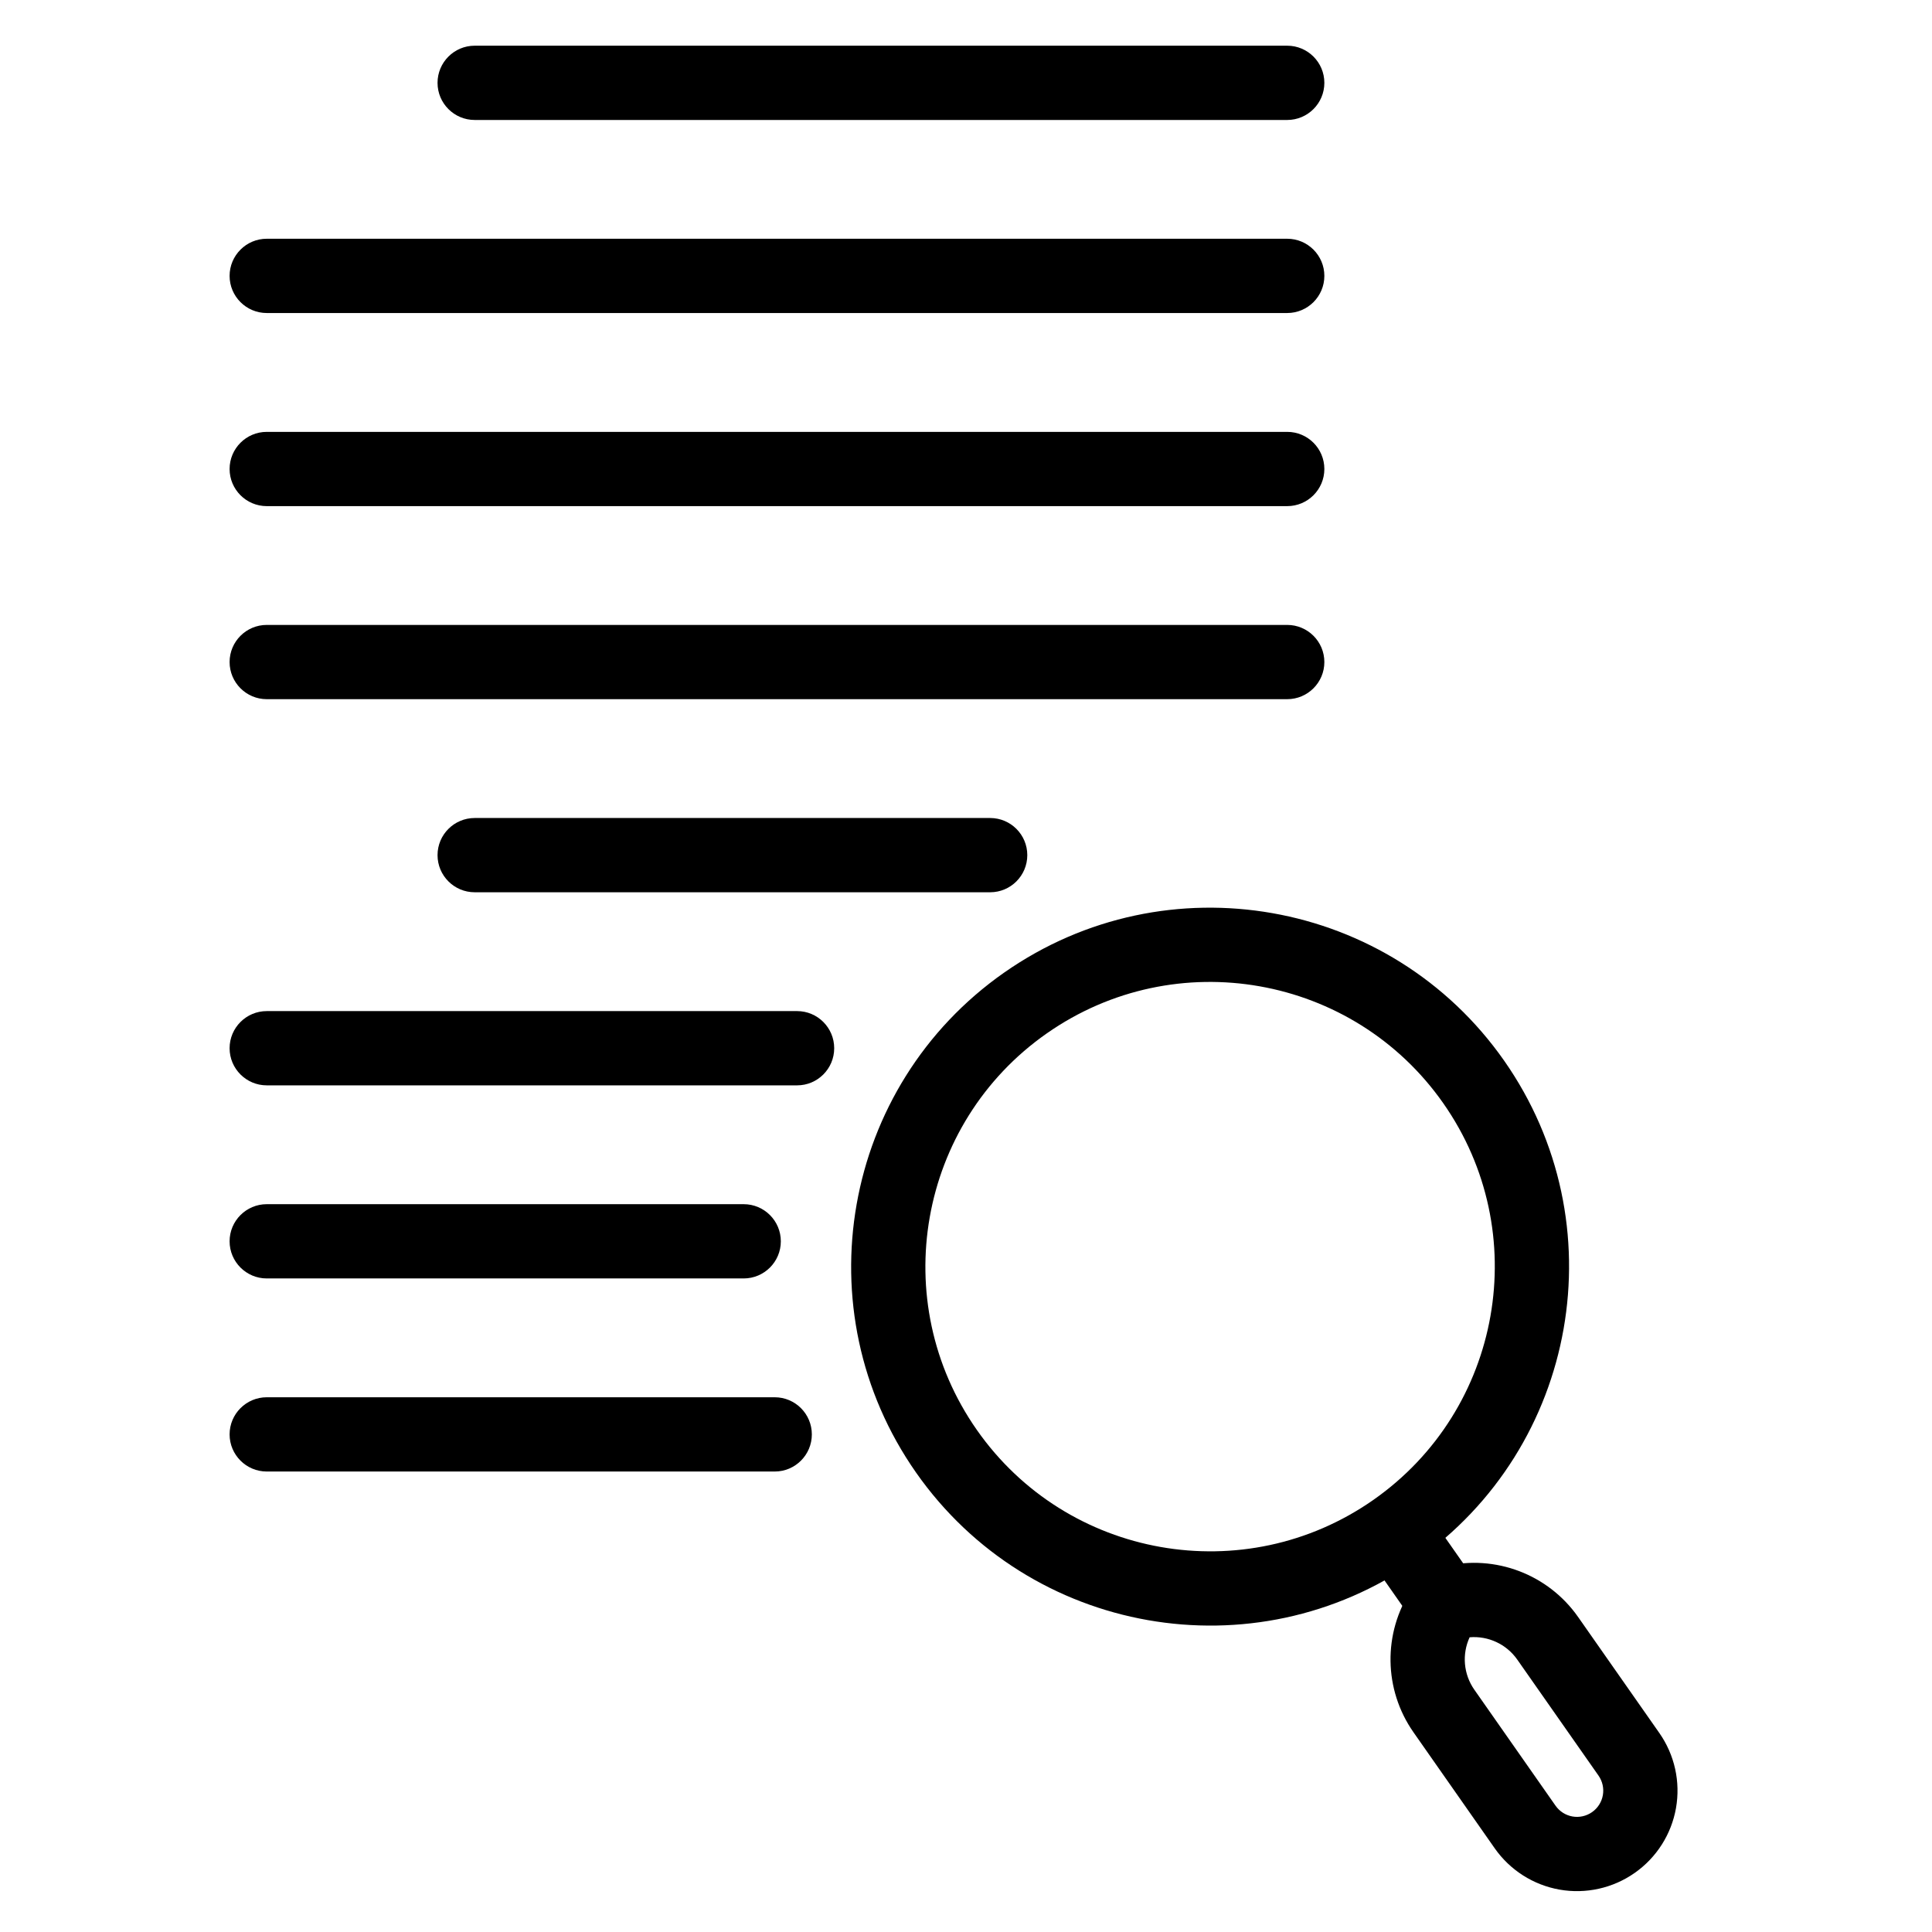 <?xml version="1.0" encoding="UTF-8"?>
<!-- Uploaded to: ICON Repo, www.svgrepo.com, Generator: ICON Repo Mixer Tools -->
<svg fill="#000000" width="800px" height="800px" version="1.1" viewBox="144 144 512 512" xmlns="http://www.w3.org/2000/svg">
 <g fill-rule="evenodd">
  <path d="m485.12 207.27h-270.43c-5.426 0-9.844 4.414-9.844 9.844 0 5.43 4.418 9.84 9.844 9.84h270.43c5.438 0 9.848-4.41 9.848-9.84 0-5.43-4.41-9.844-9.848-9.844z"/>
  <path d="m485.12 156.11h-215.32c-5.441 0-9.848 4.414-9.848 9.844 0 5.43 4.406 9.84 9.848 9.84h215.32c5.438 0 9.848-4.41 9.848-9.84 0-5.43-4.41-9.844-9.848-9.844z"/>
  <path d="m485.12 258.45h-270.43c-5.426 0-9.844 4.41-9.844 9.84 0 5.43 4.418 9.84 9.844 9.84h270.43c5.438 0 9.848-4.41 9.848-9.84 0-5.43-4.41-9.84-9.848-9.84z"/>
  <path d="m485.12 309.61h-270.43c-5.426 0-9.844 4.41-9.844 9.84s4.418 9.84 9.844 9.84h270.43c5.438 0 9.848-4.41 9.848-9.84s-4.41-9.84-9.848-9.84z"/>
  <path d="m406.4 360.78h-136.6c-5.441 0-9.848 4.41-9.848 9.84 0 5.43 4.406 9.84 9.848 9.84h136.6c5.438 0 9.844-4.41 9.844-9.84 0-5.43-4.406-9.84-9.844-9.84z"/>
  <path d="m355.24 411.95h-140.55c-5.426 0-9.844 4.41-9.844 9.84 0 5.43 4.418 9.84 9.844 9.84h140.55c5.426 0 9.832-4.41 9.832-9.84 0-5.43-4.406-9.84-9.832-9.84z"/>
  <path d="m341.08 463.12h-126.39c-5.426 0-9.844 4.41-9.844 9.84 0 5.43 4.418 9.84 9.844 9.84h126.39c5.438 0 9.848-4.41 9.848-9.84 0-5.43-4.41-9.84-9.848-9.84z"/>
  <path d="m349.31 514.29h-134.62c-5.426 0-9.844 4.41-9.844 9.84s4.418 9.84 9.844 9.84h134.62c5.426 0 9.836-4.41 9.836-9.84s-4.41-9.84-9.836-9.84z"/>
  <path d="m410.12 401.74c-43.012 30.117-53.477 89.488-23.359 132.5 30.117 43.012 89.484 53.48 132.5 23.363 43.012-30.117 53.477-89.484 23.363-132.5-30.117-43.012-89.488-53.48-132.5-23.363zm11.289 16.121c34.117-23.887 81.203-15.582 105.09 18.531 23.887 34.113 15.586 81.203-18.531 105.09-34.113 23.887-81.203 15.582-105.09-18.531-23.887-34.113-15.586-81.203 18.527-105.09z"/>
  <path d="m507.8 558.39 10.086 14.402c3.113 4.449 9.254 5.531 13.703 2.418 4.449-3.117 5.531-9.258 2.418-13.707l-10.086-14.402c-3.117-4.449-9.258-5.531-13.703-2.414-4.449 3.113-5.535 9.254-2.418 13.703z"/>
  <path d="m562.22 572.53c-7.918-11.309-21.938-16.641-35.371-13.449-3.609 0.855-6.758 3.062-8.801 6.16-7.59 11.531-7.375 26.527 0.543 37.836 6.441 9.203 15.008 21.434 21.523 30.742 4.051 5.781 10.234 9.723 17.188 10.949 6.953 1.223 14.109-0.363 19.891-4.414 0.004 0 0.008-0.004 0.012-0.008 5.785-4.047 9.723-10.23 10.949-17.184 1.227-6.953-0.359-14.109-4.41-19.895zm-16.125 11.285c-2.883-4.117-7.719-6.328-12.629-5.918-2.062 4.473-1.641 9.77 1.246 13.891 6.441 9.203 15.008 21.434 21.523 30.742 1.059 1.508 2.668 2.535 4.481 2.856 1.816 0.32 3.68-0.094 5.191-1.152 0.004 0 0.008-0.004 0.012-0.008 1.508-1.055 2.535-2.668 2.852-4.481 0.32-1.812-0.094-3.68-1.148-5.188z"/>
 </g>
</svg>